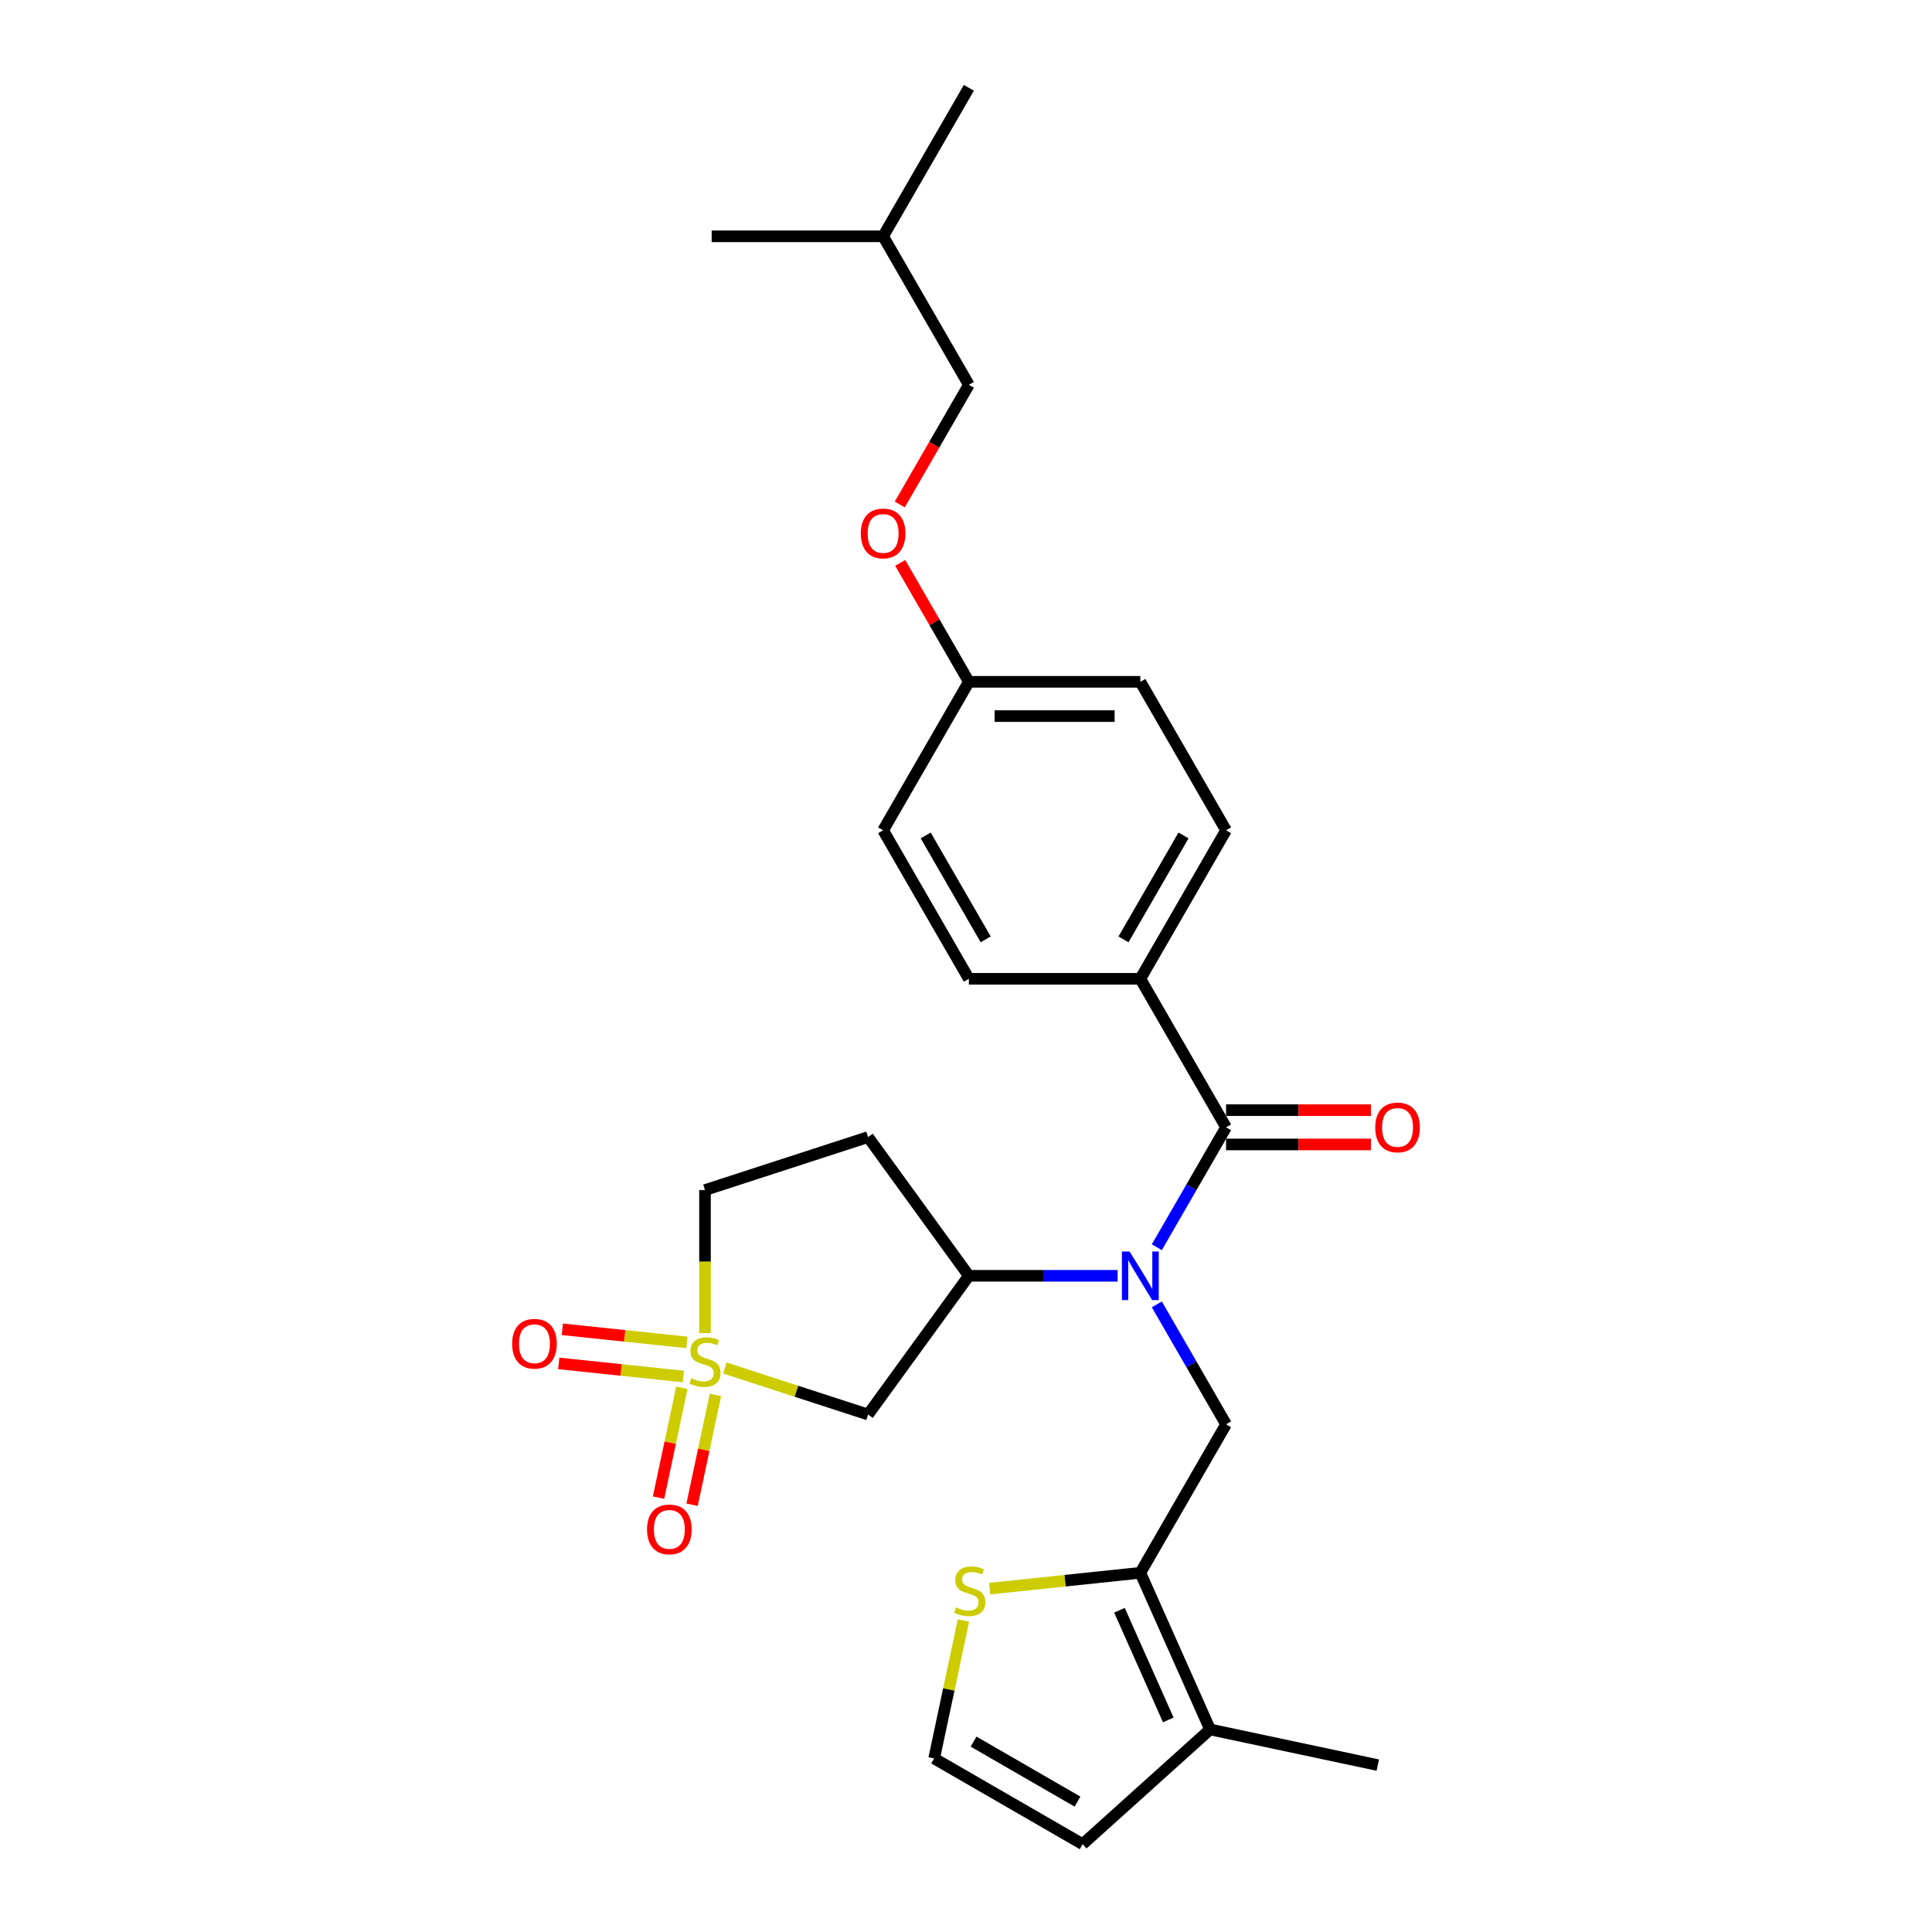<?xml version='1.0' encoding='iso-8859-1'?>
<svg version='1.1' baseProfile='full'
              xmlns='http://www.w3.org/2000/svg'
                      xmlns:rdkit='http://www.rdkit.org/xml'
                      xmlns:xlink='http://www.w3.org/1999/xlink'
                  xml:space='preserve'
width='1000px' height='1000px' viewBox='0 0 1000 1000'>
<!-- END OF HEADER -->
<rect style='opacity:1.0;fill:#FFFFFF;stroke:none' width='1000' height='1000' x='0' y='0'> </rect>
<path class='bond-2' d='M 375.181,708.069 L 412.247,720.113' style='fill:none;fill-rule:evenodd;stroke:#CCCC00;stroke-width:6px;stroke-linecap:butt;stroke-linejoin:miter;stroke-opacity:1' />
<path class='bond-2' d='M 412.247,720.113 L 449.313,732.156' style='fill:none;fill-rule:evenodd;stroke:#000000;stroke-width:6px;stroke-linecap:butt;stroke-linejoin:miter;stroke-opacity:1' />
<path class='bond-9' d='M 352.944,718.31 L 346.901,746.737' style='fill:none;fill-rule:evenodd;stroke:#CCCC00;stroke-width:6px;stroke-linecap:butt;stroke-linejoin:miter;stroke-opacity:1' />
<path class='bond-9' d='M 346.901,746.737 L 340.859,775.164' style='fill:none;fill-rule:evenodd;stroke:#FF0000;stroke-width:6px;stroke-linecap:butt;stroke-linejoin:miter;stroke-opacity:1' />
<path class='bond-9' d='M 370.306,722.001 L 364.264,750.428' style='fill:none;fill-rule:evenodd;stroke:#CCCC00;stroke-width:6px;stroke-linecap:butt;stroke-linejoin:miter;stroke-opacity:1' />
<path class='bond-9' d='M 364.264,750.428 L 358.222,778.855' style='fill:none;fill-rule:evenodd;stroke:#FF0000;stroke-width:6px;stroke-linecap:butt;stroke-linejoin:miter;stroke-opacity:1' />
<path class='bond-10' d='M 355.554,694.823 L 323.308,691.434' style='fill:none;fill-rule:evenodd;stroke:#CCCC00;stroke-width:6px;stroke-linecap:butt;stroke-linejoin:miter;stroke-opacity:1' />
<path class='bond-10' d='M 323.308,691.434 L 291.063,688.045' style='fill:none;fill-rule:evenodd;stroke:#FF0000;stroke-width:6px;stroke-linecap:butt;stroke-linejoin:miter;stroke-opacity:1' />
<path class='bond-10' d='M 353.698,712.476 L 321.453,709.087' style='fill:none;fill-rule:evenodd;stroke:#CCCC00;stroke-width:6px;stroke-linecap:butt;stroke-linejoin:miter;stroke-opacity:1' />
<path class='bond-10' d='M 321.453,709.087 L 289.208,705.698' style='fill:none;fill-rule:evenodd;stroke:#FF0000;stroke-width:6px;stroke-linecap:butt;stroke-linejoin:miter;stroke-opacity:1' />
<path class='bond-13' d='M 364.904,689.979 L 364.904,652.978' style='fill:none;fill-rule:evenodd;stroke:#CCCC00;stroke-width:6px;stroke-linecap:butt;stroke-linejoin:miter;stroke-opacity:1' />
<path class='bond-13' d='M 364.904,652.978 L 364.904,615.977' style='fill:none;fill-rule:evenodd;stroke:#000000;stroke-width:6px;stroke-linecap:butt;stroke-linejoin:miter;stroke-opacity:1' />
<path class='bond-0' d='M 578.483,660.353 L 539.982,660.353' style='fill:none;fill-rule:evenodd;stroke:#0000FF;stroke-width:6px;stroke-linecap:butt;stroke-linejoin:miter;stroke-opacity:1' />
<path class='bond-0' d='M 539.982,660.353 L 501.481,660.353' style='fill:none;fill-rule:evenodd;stroke:#000000;stroke-width:6px;stroke-linecap:butt;stroke-linejoin:miter;stroke-opacity:1' />
<path class='bond-1' d='M 598.77,645.567 L 616.69,614.529' style='fill:none;fill-rule:evenodd;stroke:#0000FF;stroke-width:6px;stroke-linecap:butt;stroke-linejoin:miter;stroke-opacity:1' />
<path class='bond-1' d='M 616.69,614.529 L 634.61,583.491' style='fill:none;fill-rule:evenodd;stroke:#000000;stroke-width:6px;stroke-linecap:butt;stroke-linejoin:miter;stroke-opacity:1' />
<path class='bond-4' d='M 598.77,675.14 L 616.69,706.178' style='fill:none;fill-rule:evenodd;stroke:#0000FF;stroke-width:6px;stroke-linecap:butt;stroke-linejoin:miter;stroke-opacity:1' />
<path class='bond-4' d='M 616.69,706.178 L 634.61,737.216' style='fill:none;fill-rule:evenodd;stroke:#000000;stroke-width:6px;stroke-linecap:butt;stroke-linejoin:miter;stroke-opacity:1' />
<path class='bond-8' d='M 634.61,583.491 L 590.234,506.629' style='fill:none;fill-rule:evenodd;stroke:#000000;stroke-width:6px;stroke-linecap:butt;stroke-linejoin:miter;stroke-opacity:1' />
<path class='bond-14' d='M 634.61,592.366 L 672.108,592.366' style='fill:none;fill-rule:evenodd;stroke:#000000;stroke-width:6px;stroke-linecap:butt;stroke-linejoin:miter;stroke-opacity:1' />
<path class='bond-14' d='M 672.108,592.366 L 709.606,592.366' style='fill:none;fill-rule:evenodd;stroke:#FF0000;stroke-width:6px;stroke-linecap:butt;stroke-linejoin:miter;stroke-opacity:1' />
<path class='bond-14' d='M 634.61,574.616 L 672.108,574.616' style='fill:none;fill-rule:evenodd;stroke:#000000;stroke-width:6px;stroke-linecap:butt;stroke-linejoin:miter;stroke-opacity:1' />
<path class='bond-14' d='M 672.108,574.616 L 709.606,574.616' style='fill:none;fill-rule:evenodd;stroke:#FF0000;stroke-width:6px;stroke-linecap:butt;stroke-linejoin:miter;stroke-opacity:1' />
<path class='bond-5' d='M 449.313,732.156 L 501.481,660.353' style='fill:none;fill-rule:evenodd;stroke:#000000;stroke-width:6px;stroke-linecap:butt;stroke-linejoin:miter;stroke-opacity:1' />
<path class='bond-3' d='M 590.234,814.078 L 634.61,737.216' style='fill:none;fill-rule:evenodd;stroke:#000000;stroke-width:6px;stroke-linecap:butt;stroke-linejoin:miter;stroke-opacity:1' />
<path class='bond-6' d='M 590.234,814.078 L 626.333,895.158' style='fill:none;fill-rule:evenodd;stroke:#000000;stroke-width:6px;stroke-linecap:butt;stroke-linejoin:miter;stroke-opacity:1' />
<path class='bond-6' d='M 579.432,833.46 L 604.702,890.216' style='fill:none;fill-rule:evenodd;stroke:#000000;stroke-width:6px;stroke-linecap:butt;stroke-linejoin:miter;stroke-opacity:1' />
<path class='bond-7' d='M 590.234,814.078 L 551.239,818.177' style='fill:none;fill-rule:evenodd;stroke:#000000;stroke-width:6px;stroke-linecap:butt;stroke-linejoin:miter;stroke-opacity:1' />
<path class='bond-7' d='M 551.239,818.177 L 512.244,822.275' style='fill:none;fill-rule:evenodd;stroke:#CCCC00;stroke-width:6px;stroke-linecap:butt;stroke-linejoin:miter;stroke-opacity:1' />
<path class='bond-27' d='M 501.481,660.353 L 449.313,588.551' style='fill:none;fill-rule:evenodd;stroke:#000000;stroke-width:6px;stroke-linecap:butt;stroke-linejoin:miter;stroke-opacity:1' />
<path class='bond-15' d='M 626.333,895.158 L 560.376,954.545' style='fill:none;fill-rule:evenodd;stroke:#000000;stroke-width:6px;stroke-linecap:butt;stroke-linejoin:miter;stroke-opacity:1' />
<path class='bond-23' d='M 626.333,895.158 L 713.146,913.611' style='fill:none;fill-rule:evenodd;stroke:#000000;stroke-width:6px;stroke-linecap:butt;stroke-linejoin:miter;stroke-opacity:1' />
<path class='bond-11' d='M 498.688,838.781 L 491.101,874.475' style='fill:none;fill-rule:evenodd;stroke:#CCCC00;stroke-width:6px;stroke-linecap:butt;stroke-linejoin:miter;stroke-opacity:1' />
<path class='bond-11' d='M 491.101,874.475 L 483.514,910.169' style='fill:none;fill-rule:evenodd;stroke:#000000;stroke-width:6px;stroke-linecap:butt;stroke-linejoin:miter;stroke-opacity:1' />
<path class='bond-16' d='M 590.234,506.629 L 634.61,429.766' style='fill:none;fill-rule:evenodd;stroke:#000000;stroke-width:6px;stroke-linecap:butt;stroke-linejoin:miter;stroke-opacity:1' />
<path class='bond-16' d='M 581.518,486.224 L 612.581,432.42' style='fill:none;fill-rule:evenodd;stroke:#000000;stroke-width:6px;stroke-linecap:butt;stroke-linejoin:miter;stroke-opacity:1' />
<path class='bond-17' d='M 590.234,506.629 L 501.481,506.629' style='fill:none;fill-rule:evenodd;stroke:#000000;stroke-width:6px;stroke-linecap:butt;stroke-linejoin:miter;stroke-opacity:1' />
<path class='bond-28' d='M 483.514,910.169 L 560.376,954.545' style='fill:none;fill-rule:evenodd;stroke:#000000;stroke-width:6px;stroke-linecap:butt;stroke-linejoin:miter;stroke-opacity:1' />
<path class='bond-28' d='M 503.919,901.453 L 557.722,932.517' style='fill:none;fill-rule:evenodd;stroke:#000000;stroke-width:6px;stroke-linecap:butt;stroke-linejoin:miter;stroke-opacity:1' />
<path class='bond-12' d='M 449.313,588.551 L 364.904,615.977' style='fill:none;fill-rule:evenodd;stroke:#000000;stroke-width:6px;stroke-linecap:butt;stroke-linejoin:miter;stroke-opacity:1' />
<path class='bond-20' d='M 634.61,429.766 L 590.234,352.904' style='fill:none;fill-rule:evenodd;stroke:#000000;stroke-width:6px;stroke-linecap:butt;stroke-linejoin:miter;stroke-opacity:1' />
<path class='bond-21' d='M 501.481,506.629 L 457.104,429.766' style='fill:none;fill-rule:evenodd;stroke:#000000;stroke-width:6px;stroke-linecap:butt;stroke-linejoin:miter;stroke-opacity:1' />
<path class='bond-21' d='M 510.197,486.224 L 479.133,432.42' style='fill:none;fill-rule:evenodd;stroke:#000000;stroke-width:6px;stroke-linecap:butt;stroke-linejoin:miter;stroke-opacity:1' />
<path class='bond-18' d='M 465.948,291.36 L 483.714,322.132' style='fill:none;fill-rule:evenodd;stroke:#FF0000;stroke-width:6px;stroke-linecap:butt;stroke-linejoin:miter;stroke-opacity:1' />
<path class='bond-18' d='M 483.714,322.132 L 501.481,352.904' style='fill:none;fill-rule:evenodd;stroke:#000000;stroke-width:6px;stroke-linecap:butt;stroke-linejoin:miter;stroke-opacity:1' />
<path class='bond-22' d='M 465.723,261.113 L 483.602,230.146' style='fill:none;fill-rule:evenodd;stroke:#FF0000;stroke-width:6px;stroke-linecap:butt;stroke-linejoin:miter;stroke-opacity:1' />
<path class='bond-22' d='M 483.602,230.146 L 501.481,199.179' style='fill:none;fill-rule:evenodd;stroke:#000000;stroke-width:6px;stroke-linecap:butt;stroke-linejoin:miter;stroke-opacity:1' />
<path class='bond-19' d='M 501.481,352.904 L 457.104,429.766' style='fill:none;fill-rule:evenodd;stroke:#000000;stroke-width:6px;stroke-linecap:butt;stroke-linejoin:miter;stroke-opacity:1' />
<path class='bond-29' d='M 501.481,352.904 L 590.234,352.904' style='fill:none;fill-rule:evenodd;stroke:#000000;stroke-width:6px;stroke-linecap:butt;stroke-linejoin:miter;stroke-opacity:1' />
<path class='bond-29' d='M 514.794,370.655 L 576.921,370.655' style='fill:none;fill-rule:evenodd;stroke:#000000;stroke-width:6px;stroke-linecap:butt;stroke-linejoin:miter;stroke-opacity:1' />
<path class='bond-24' d='M 501.481,199.179 L 457.104,122.317' style='fill:none;fill-rule:evenodd;stroke:#000000;stroke-width:6px;stroke-linecap:butt;stroke-linejoin:miter;stroke-opacity:1' />
<path class='bond-25' d='M 457.104,122.317 L 501.481,45.455' style='fill:none;fill-rule:evenodd;stroke:#000000;stroke-width:6px;stroke-linecap:butt;stroke-linejoin:miter;stroke-opacity:1' />
<path class='bond-26' d='M 457.104,122.317 L 368.351,122.317' style='fill:none;fill-rule:evenodd;stroke:#000000;stroke-width:6px;stroke-linecap:butt;stroke-linejoin:miter;stroke-opacity:1' />
<path  class='atom-0' d='M 357.803 713.357
Q 358.087 713.463, 359.259 713.96
Q 360.431 714.457, 361.709 714.777
Q 363.022 715.061, 364.3 715.061
Q 366.679 715.061, 368.063 713.925
Q 369.448 712.753, 369.448 710.73
Q 369.448 709.345, 368.738 708.493
Q 368.063 707.641, 366.998 707.18
Q 365.933 706.718, 364.158 706.186
Q 361.922 705.511, 360.573 704.872
Q 359.259 704.233, 358.3 702.884
Q 357.377 701.535, 357.377 699.263
Q 357.377 696.103, 359.508 694.151
Q 361.673 692.198, 365.933 692.198
Q 368.844 692.198, 372.146 693.583
L 371.329 696.316
Q 368.312 695.074, 366.04 695.074
Q 363.59 695.074, 362.241 696.103
Q 360.892 697.097, 360.928 698.837
Q 360.928 700.186, 361.602 701.002
Q 362.312 701.819, 363.306 702.28
Q 364.336 702.742, 366.04 703.274
Q 368.312 703.984, 369.661 704.694
Q 371.01 705.404, 371.968 706.86
Q 372.962 708.28, 372.962 710.73
Q 372.962 714.209, 370.619 716.09
Q 368.312 717.936, 364.442 717.936
Q 362.206 717.936, 360.502 717.439
Q 358.833 716.978, 356.845 716.161
L 357.803 713.357
' fill='#CCCC00'/>
<path  class='atom-1' d='M 584.678 647.786
L 592.914 661.099
Q 593.73 662.413, 595.044 664.791
Q 596.358 667.17, 596.429 667.312
L 596.429 647.786
L 599.766 647.786
L 599.766 672.921
L 596.322 672.921
L 587.482 658.365
Q 586.453 656.661, 585.352 654.709
Q 584.287 652.756, 583.968 652.153
L 583.968 672.921
L 580.702 672.921
L 580.702 647.786
L 584.678 647.786
' fill='#0000FF'/>
<path  class='atom-8' d='M 494.867 831.982
Q 495.151 832.089, 496.322 832.586
Q 497.494 833.083, 498.772 833.402
Q 500.085 833.686, 501.363 833.686
Q 503.742 833.686, 505.126 832.55
Q 506.511 831.379, 506.511 829.355
Q 506.511 827.971, 505.801 827.119
Q 505.126 826.267, 504.061 825.805
Q 502.996 825.343, 501.221 824.811
Q 498.985 824.136, 497.636 823.497
Q 496.322 822.858, 495.364 821.509
Q 494.441 820.16, 494.441 817.888
Q 494.441 814.729, 496.571 812.776
Q 498.736 810.823, 502.996 810.823
Q 505.907 810.823, 509.209 812.208
L 508.392 814.942
Q 505.375 813.699, 503.103 813.699
Q 500.653 813.699, 499.304 814.729
Q 497.955 815.723, 497.991 817.462
Q 497.991 818.811, 498.665 819.628
Q 499.375 820.444, 500.369 820.906
Q 501.399 821.367, 503.103 821.9
Q 505.375 822.61, 506.724 823.32
Q 508.073 824.03, 509.032 825.485
Q 510.026 826.906, 510.026 829.355
Q 510.026 832.834, 507.682 834.716
Q 505.375 836.562, 501.505 836.562
Q 499.269 836.562, 497.565 836.065
Q 495.896 835.603, 493.908 834.787
L 494.867 831.982
' fill='#CCCC00'/>
<path  class='atom-10' d='M 334.913 791.615
Q 334.913 785.579, 337.895 782.207
Q 340.877 778.834, 346.451 778.834
Q 352.025 778.834, 355.007 782.207
Q 357.989 785.579, 357.989 791.615
Q 357.989 797.721, 354.971 801.2
Q 351.954 804.643, 346.451 804.643
Q 340.913 804.643, 337.895 801.2
Q 334.913 797.756, 334.913 791.615
M 346.451 801.803
Q 350.285 801.803, 352.344 799.247
Q 354.439 796.656, 354.439 791.615
Q 354.439 786.68, 352.344 784.195
Q 350.285 781.674, 346.451 781.674
Q 342.617 781.674, 340.522 784.159
Q 338.463 786.644, 338.463 791.615
Q 338.463 796.691, 340.522 799.247
Q 342.617 801.803, 346.451 801.803
' fill='#FF0000'/>
<path  class='atom-11' d='M 265.099 695.524
Q 265.099 689.489, 268.081 686.116
Q 271.063 682.743, 276.637 682.743
Q 282.211 682.743, 285.193 686.116
Q 288.175 689.489, 288.175 695.524
Q 288.175 701.63, 285.157 705.109
Q 282.14 708.553, 276.637 708.553
Q 271.099 708.553, 268.081 705.109
Q 265.099 701.665, 265.099 695.524
M 276.637 705.713
Q 280.471 705.713, 282.53 703.157
Q 284.625 700.565, 284.625 695.524
Q 284.625 690.589, 282.53 688.104
Q 280.471 685.583, 276.637 685.583
Q 272.803 685.583, 270.708 688.068
Q 268.649 690.554, 268.649 695.524
Q 268.649 700.6, 270.708 703.157
Q 272.803 705.713, 276.637 705.713
' fill='#FF0000'/>
<path  class='atom-15' d='M 711.825 583.562
Q 711.825 577.527, 714.807 574.154
Q 717.789 570.782, 723.363 570.782
Q 728.937 570.782, 731.919 574.154
Q 734.901 577.527, 734.901 583.562
Q 734.901 589.668, 731.883 593.147
Q 728.866 596.591, 723.363 596.591
Q 717.825 596.591, 714.807 593.147
Q 711.825 589.704, 711.825 583.562
M 723.363 593.751
Q 727.197 593.751, 729.256 591.195
Q 731.351 588.603, 731.351 583.562
Q 731.351 578.627, 729.256 576.142
Q 727.197 573.622, 723.363 573.622
Q 719.529 573.622, 717.434 576.107
Q 715.375 578.592, 715.375 583.562
Q 715.375 588.639, 717.434 591.195
Q 719.529 593.751, 723.363 593.751
' fill='#FF0000'/>
<path  class='atom-19' d='M 445.566 276.113
Q 445.566 270.077, 448.548 266.705
Q 451.53 263.332, 457.104 263.332
Q 462.678 263.332, 465.66 266.705
Q 468.642 270.077, 468.642 276.113
Q 468.642 282.219, 465.624 285.698
Q 462.607 289.142, 457.104 289.142
Q 451.566 289.142, 448.548 285.698
Q 445.566 282.254, 445.566 276.113
M 457.104 286.301
Q 460.938 286.301, 462.997 283.745
Q 465.092 281.154, 465.092 276.113
Q 465.092 271.178, 462.997 268.693
Q 460.938 266.172, 457.104 266.172
Q 453.27 266.172, 451.175 268.657
Q 449.116 271.142, 449.116 276.113
Q 449.116 281.189, 451.175 283.745
Q 453.27 286.301, 457.104 286.301
' fill='#FF0000'/>
</svg>
